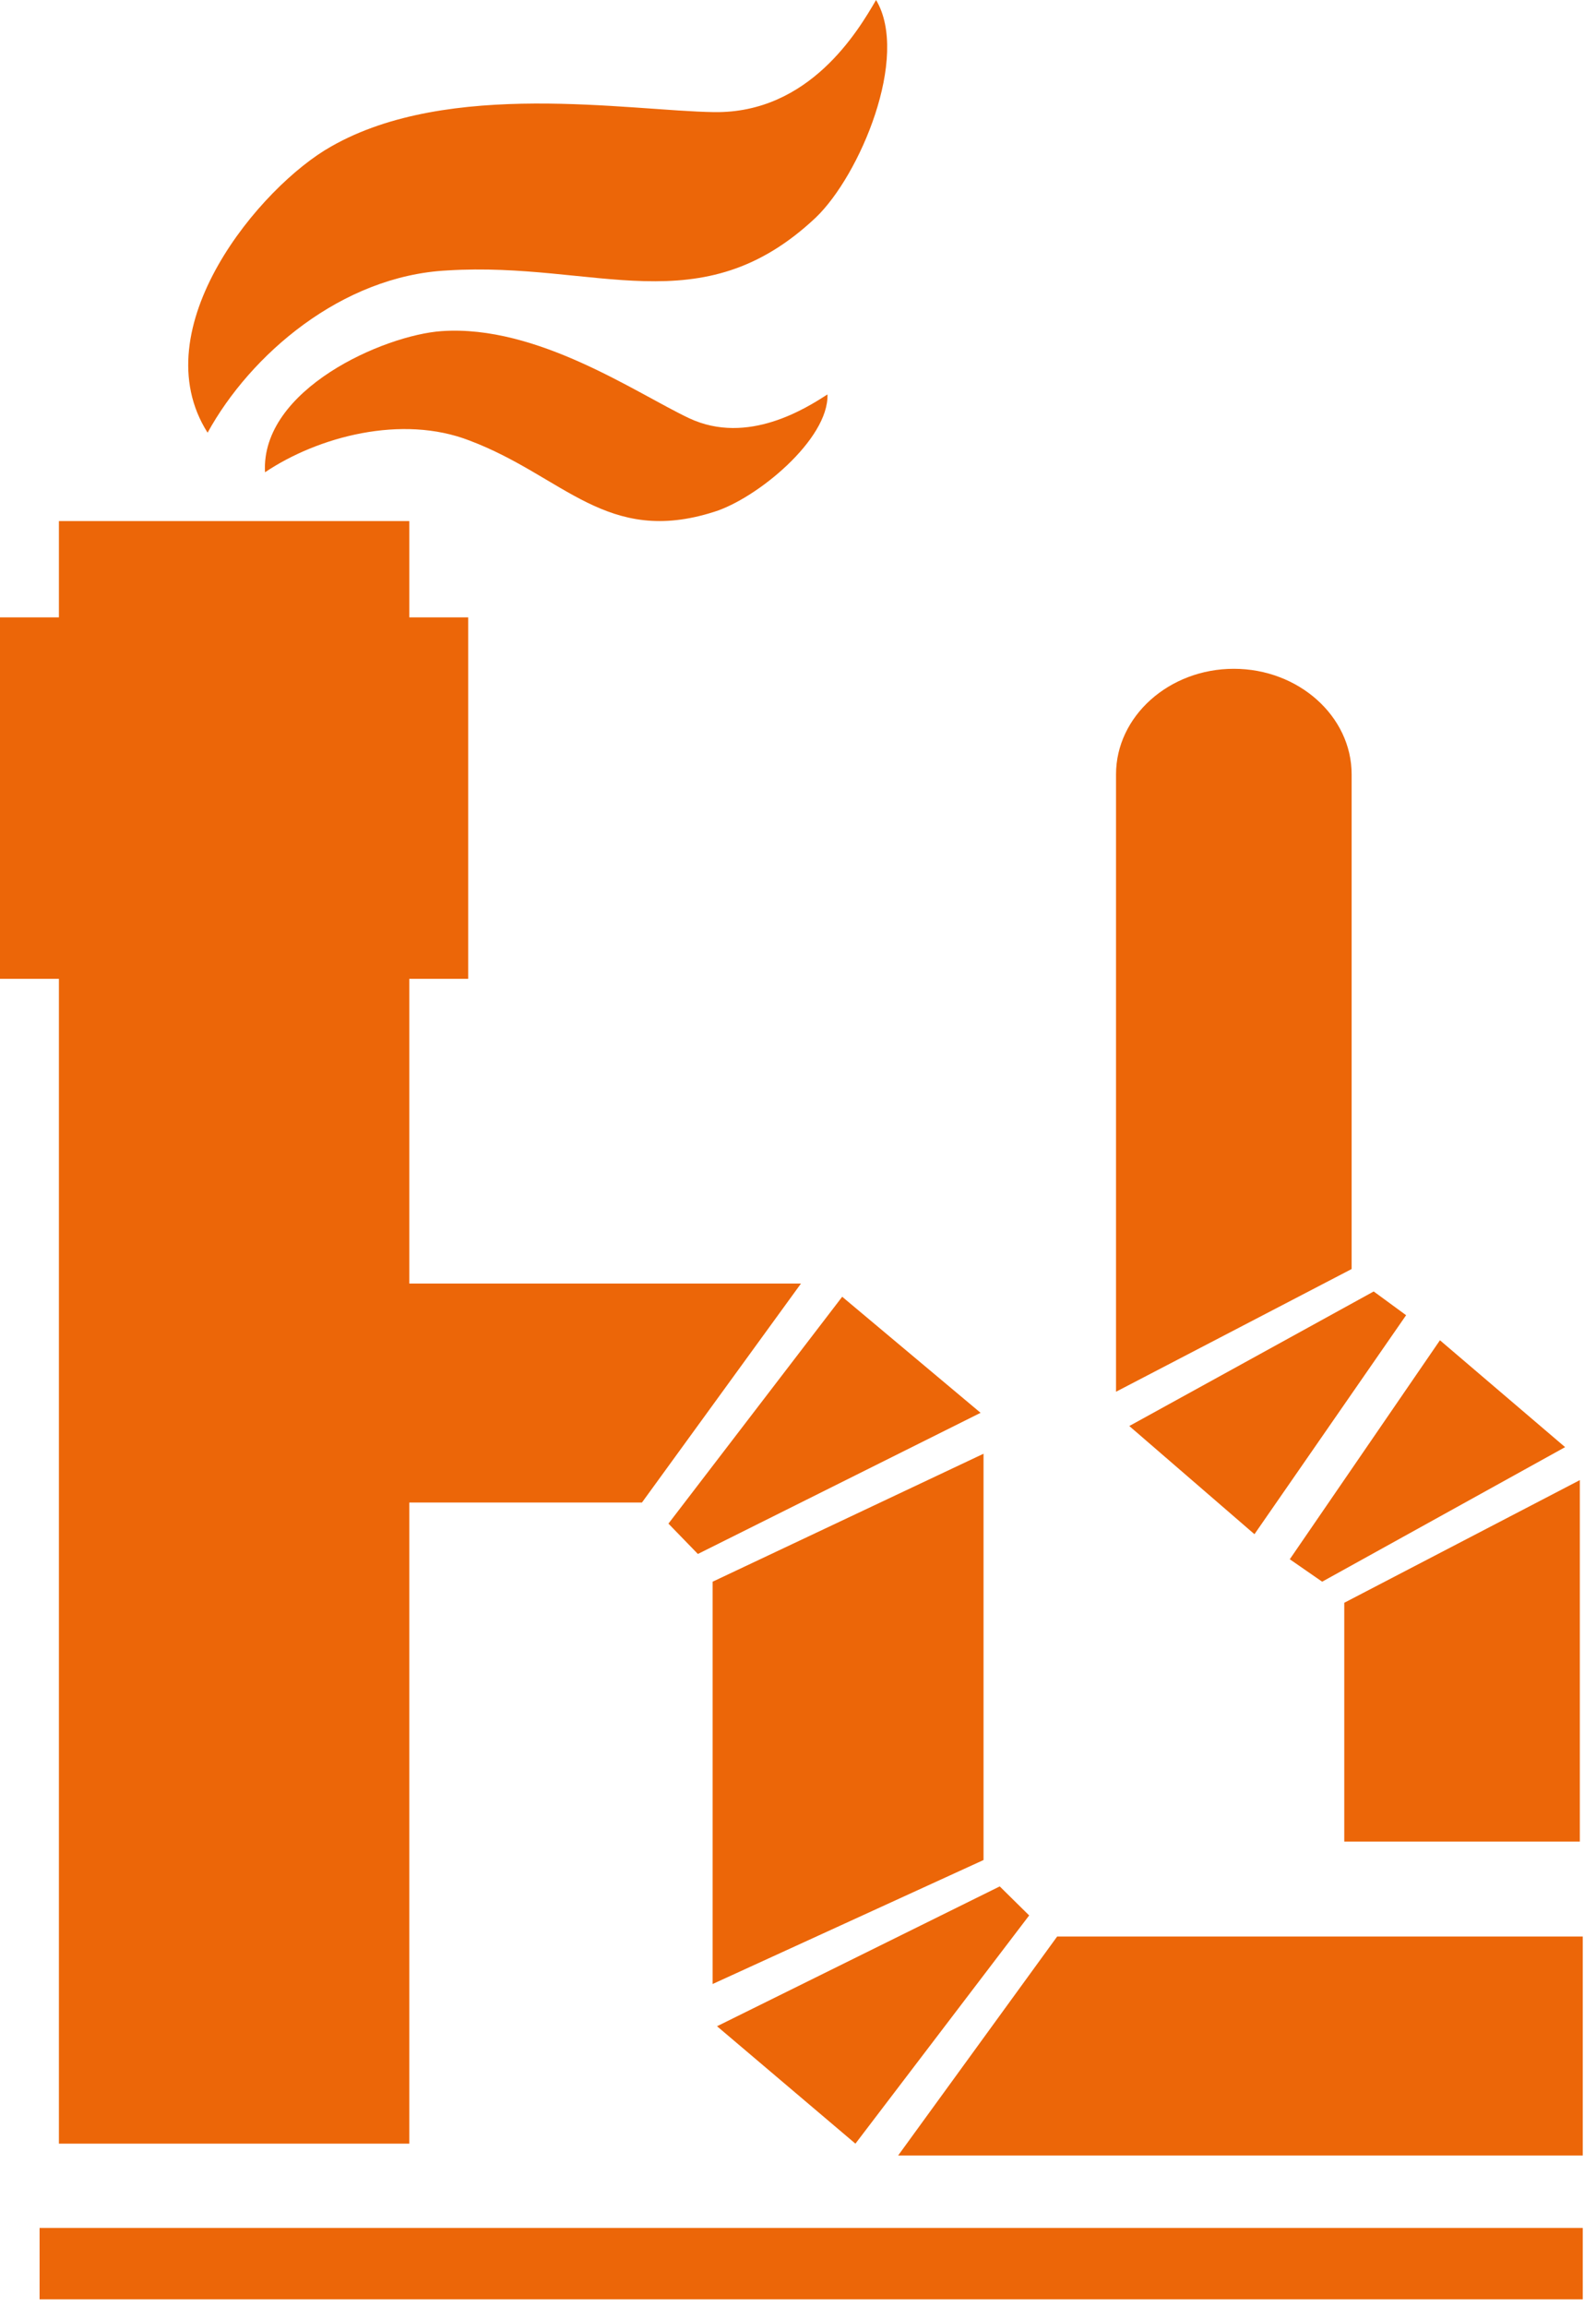<svg width="45" height="65" viewBox="0 0 45 65" fill="none" xmlns="http://www.w3.org/2000/svg">
<path d="M29.807 54.56L25.323 60.73H44.627V54.56H29.807Z" fill="#EC6608"/>
<path d="M20.093 55.898L27.731 52.405V40.958L20.093 44.563V55.898Z" fill="#EC6608"/>
<path d="M18.847 42.927L19.677 43.782L27.648 39.805L23.746 36.535L18.847 42.927Z" fill="#EC6608"/>
<path d="M24.119 60.396L29.018 53.966L28.188 53.148L20.217 57.088L24.119 60.396Z" fill="#EC6608"/>
<path d="M44.627 62.771H1.116V64.781H44.627V62.771Z" fill="#EC6608"/>
<path d="M1.661 60.396H11.541V42.333H18.1L22.584 36.163H11.541V27.578H13.201V17.394H11.541V14.681H1.661V17.394H0V27.578H1.661V60.396Z" fill="#EC6608"/>
<path d="M37.902 51.885H44.544V41.701L37.902 45.157V51.885Z" fill="#EC6608"/>
<path d="M38.11 21.817C38.11 20.181 36.615 18.843 34.788 18.843C32.962 18.843 31.467 20.181 31.467 21.817V39.211L38.11 35.754V21.817Z" fill="#EC6608"/>
<path d="M37.279 44.563L44.129 40.772L40.6 37.761L36.366 43.931L37.279 44.563Z" fill="#EC6608"/>
<path d="M35.37 43.225L39.646 37.055L38.732 36.386L31.841 40.177L35.37 43.225Z" fill="#EC6608"/>
<path d="M12.62 7.619C16.813 7.359 19.761 9.18 22.999 6.132C24.244 4.943 25.655 1.598 24.701 0C24.203 0.855 22.832 3.196 20.134 3.159C17.726 3.122 12.662 2.23 9.341 4.125C7.348 5.24 3.985 9.254 5.853 12.191C7.057 9.998 9.631 7.768 12.62 7.619Z" fill="#EC6608"/>
<path d="M19.428 11.782C17.934 11.076 15.152 9.143 12.454 9.329C10.835 9.44 7.348 10.964 7.472 13.306C8.967 12.302 11.333 11.67 13.243 12.414C15.9 13.417 17.104 15.387 20.134 14.421C21.338 14.049 23.372 12.377 23.331 11.113C22.75 11.485 21.089 12.562 19.428 11.782Z" fill="#EC6608"/>
</svg>
